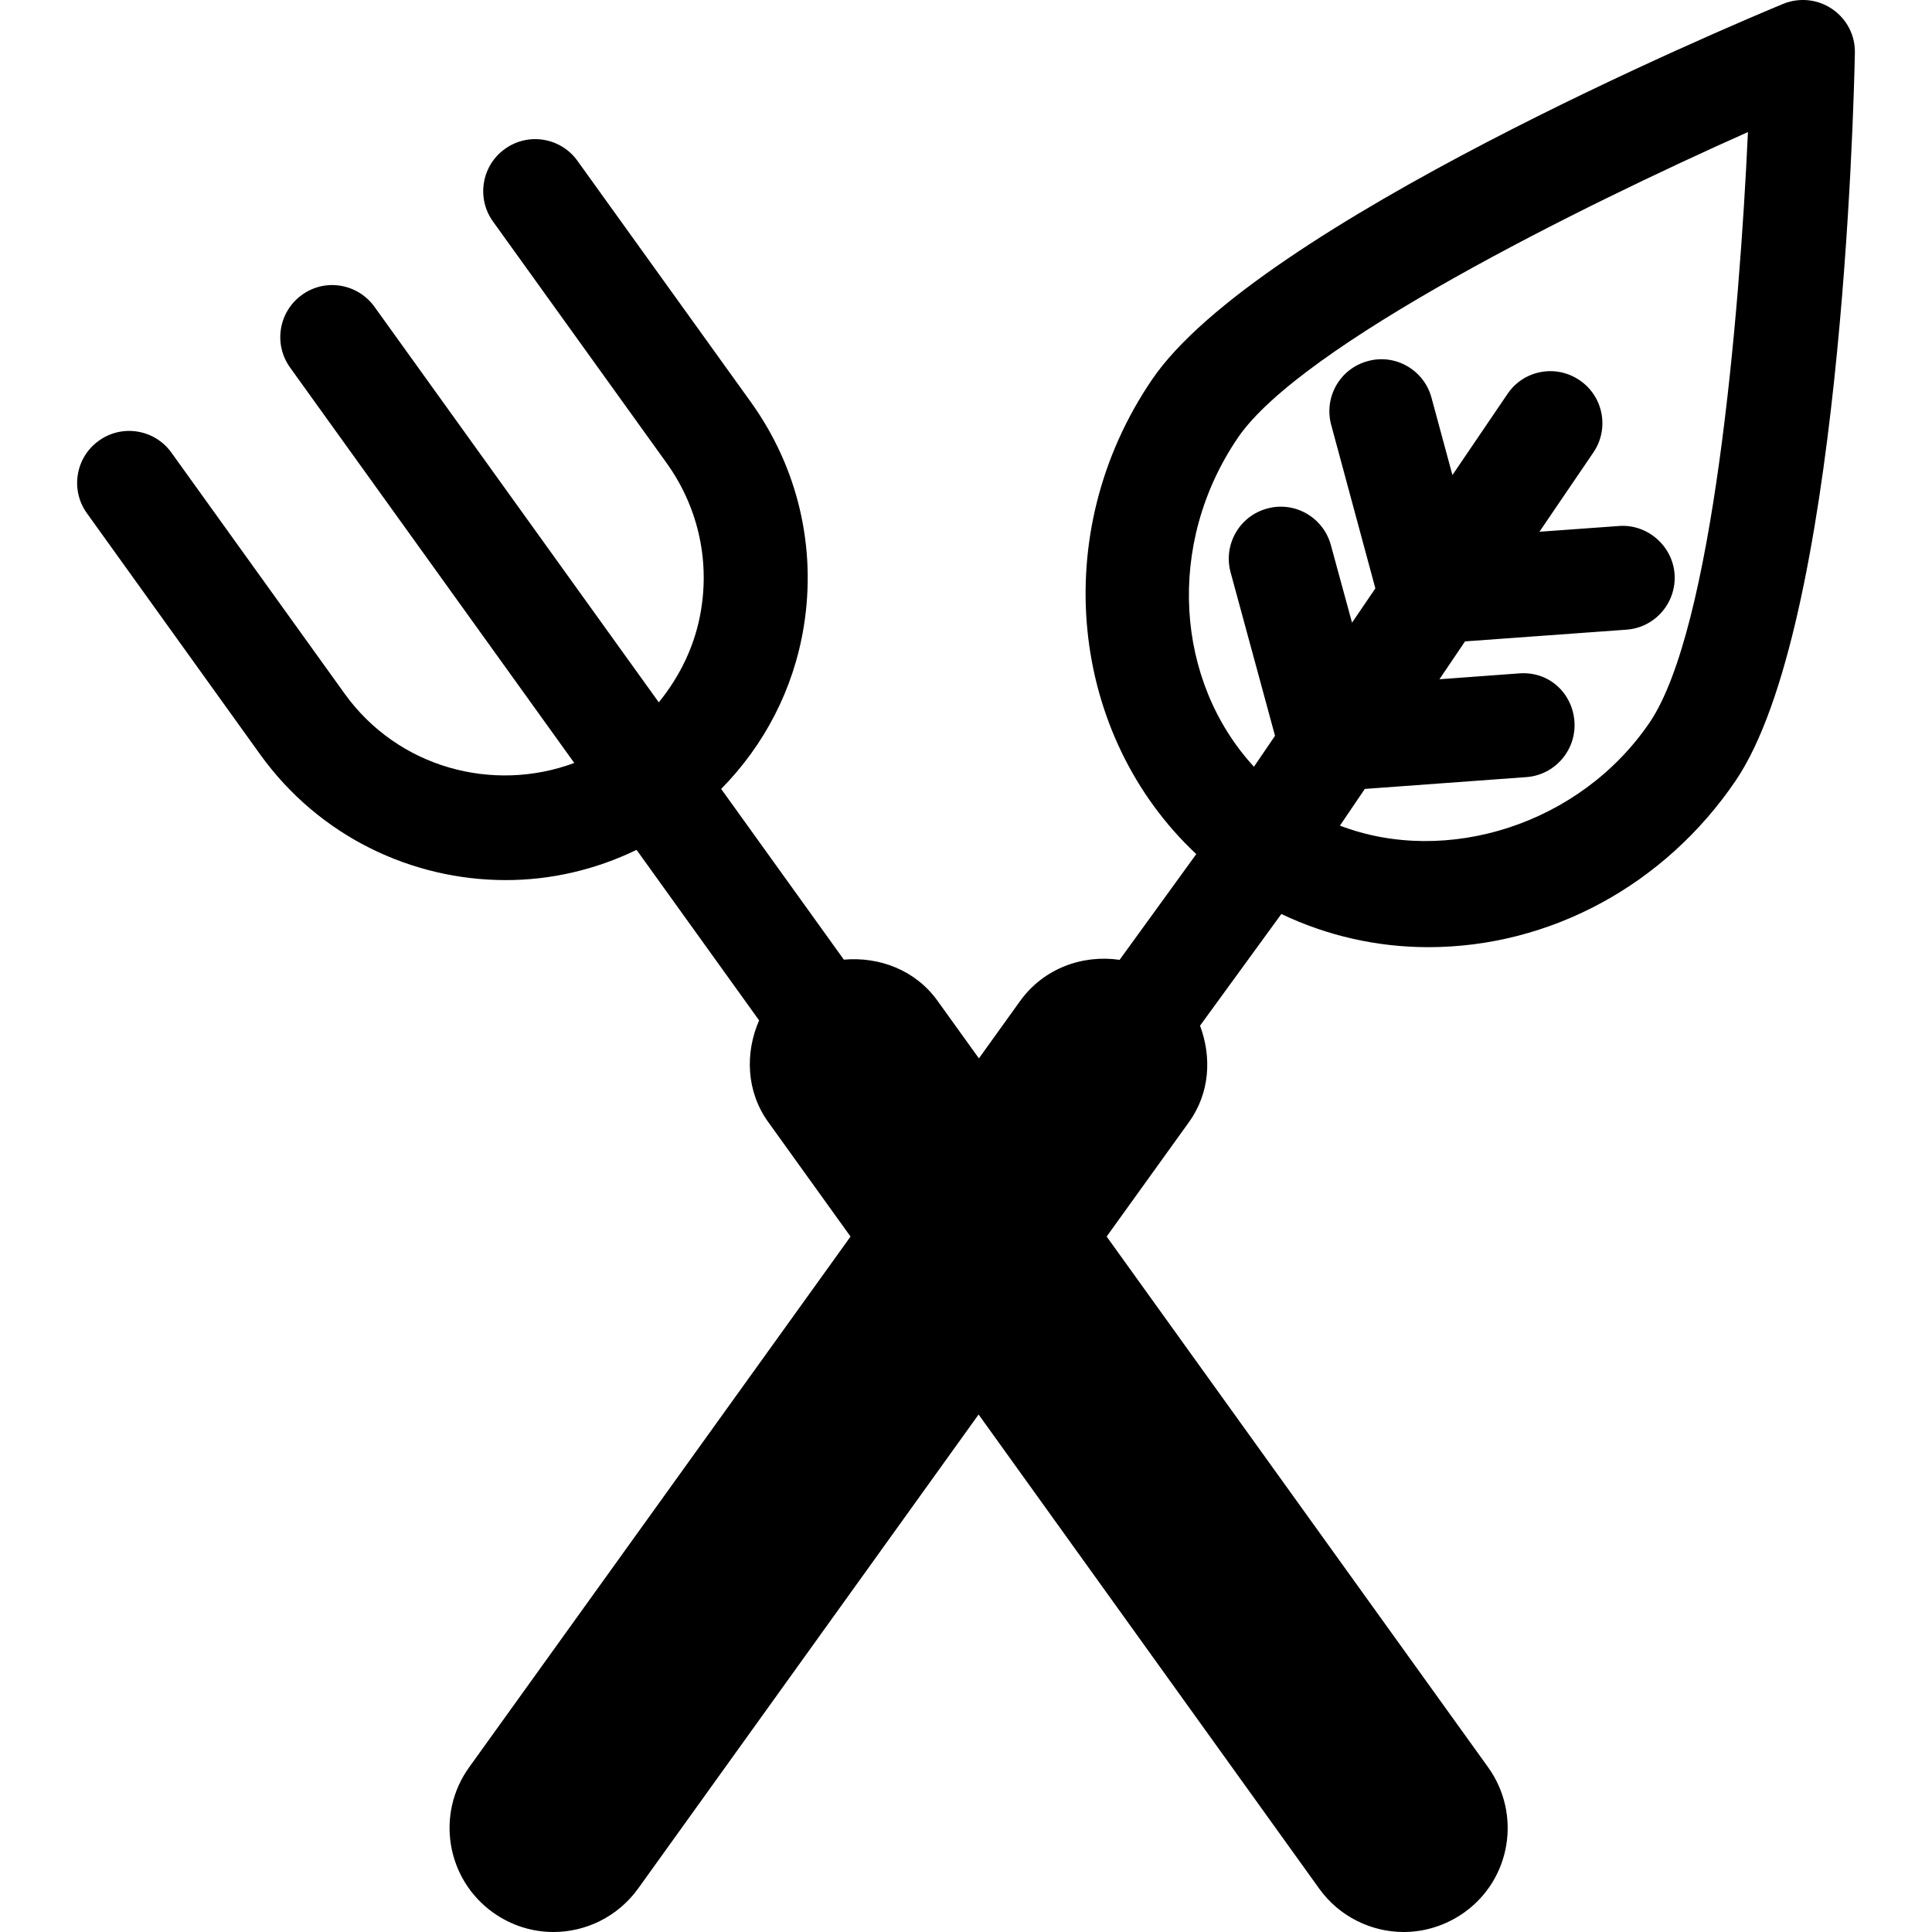 <?xml version="1.0" encoding="iso-8859-1"?>
<!-- Uploaded to: SVG Repo, www.svgrepo.com, Generator: SVG Repo Mixer Tools -->
<!DOCTYPE svg PUBLIC "-//W3C//DTD SVG 1.1//EN" "http://www.w3.org/Graphics/SVG/1.1/DTD/svg11.dtd">
<svg fill="#000000" version="1.1" id="Capa_1" xmlns="http://www.w3.org/2000/svg" xmlns:xlink="http://www.w3.org/1999/xlink" 
	 width="800px" height="800px" viewBox="0 0 104.132 104.132"
	 xml:space="preserve">
<g>
	<path d="M98.753,0.486c-0.788-0.536-1.778-0.632-2.652-0.274c-2.891,1.199-28.369,11.935-34.01,20.25
		c-5.656,8.309-4.422,19.188,2.386,25.573l-4.132,5.699c-1.998-0.29-4.086,0.455-5.354,2.208l-2.229,3.103l-2.231-3.103
		c-1.198-1.669-3.148-2.386-5.048-2.218l-6.613-9.201c2.332-2.369,3.9-5.374,4.449-8.728c0.7-4.293-0.315-8.596-2.85-12.126
		L31.123,8.667C30.22,7.409,28.466,7.121,27.21,8.03c-1.256,0.899-1.541,2.657-0.637,3.911l9.346,13.001
		c1.664,2.314,2.332,5.139,1.865,7.945c-0.304,1.86-1.116,3.54-2.276,4.968L20.184,16.536c-0.903-1.256-2.657-1.554-3.913-0.64
		c-1.252,0.903-1.541,2.651-0.637,3.913l15.319,21.314c-4.391,1.63-9.502,0.257-12.373-3.728L9.239,24.396
		c-0.901-1.261-2.661-1.546-3.909-0.643c-1.262,0.899-1.549,2.654-0.646,3.91l9.341,13.004c3.177,4.416,8.169,6.769,13.237,6.769
		c2.397,0,4.807-0.542,7.048-1.63l6.605,9.191c-0.761,1.747-0.701,3.827,0.495,5.485l4.433,6.167L25.285,95.256
		c-1.807,2.512-1.235,6.014,1.282,7.821c0.992,0.71,2.129,1.055,3.267,1.055c1.741,0,3.461-0.821,4.557-2.338L52.745,76.24
		l18.358,25.554c1.089,1.517,2.814,2.338,4.553,2.338c1.133,0,2.278-0.351,3.268-1.055c2.517-1.797,3.091-5.299,1.285-7.821
		L59.647,66.648l4.436-6.167c1.133-1.575,1.231-3.508,0.597-5.198l4.383-6.02c2.457,1.171,5.149,1.788,7.924,1.788
		c6.556,0,12.743-3.35,16.558-8.967c5.649-8.314,6.369-36.09,6.43-39.228C100,1.914,99.542,1.025,98.753,0.486z M88.911,38.944
		c-3.75,5.512-10.962,7.748-16.691,5.556l1.341-1.978l8.712-0.637c1.537-0.113,2.697-1.459,2.587-3
		c-0.113-1.541-1.384-2.723-2.998-2.589l-4.278,0.315l1.379-2.041l8.707-0.632c1.536-0.112,2.695-1.453,2.587-2.999
		c-0.115-1.541-1.488-2.706-2.998-2.588l-4.285,0.309l2.913-4.282c0.863-1.277,0.533-3.019-0.752-3.887
		c-1.284-0.871-3.021-0.54-3.885,0.744l-2.966,4.369l-1.128-4.167c-0.402-1.497-1.953-2.389-3.437-1.973
		c-1.494,0.402-2.372,1.937-1.97,3.434l2.381,8.815l-1.257,1.849l-1.14-4.18c-0.405-1.496-1.946-2.383-3.432-1.973
		c-1.499,0.402-2.375,1.945-1.975,3.434l2.396,8.815l-1.136,1.668c-4.235-4.604-4.763-11.998-0.872-17.724
		c3.403-5.009,18.518-12.484,27.497-16.484C93.762,17.006,92.32,33.923,88.911,38.944z"/>
</g>
</svg>